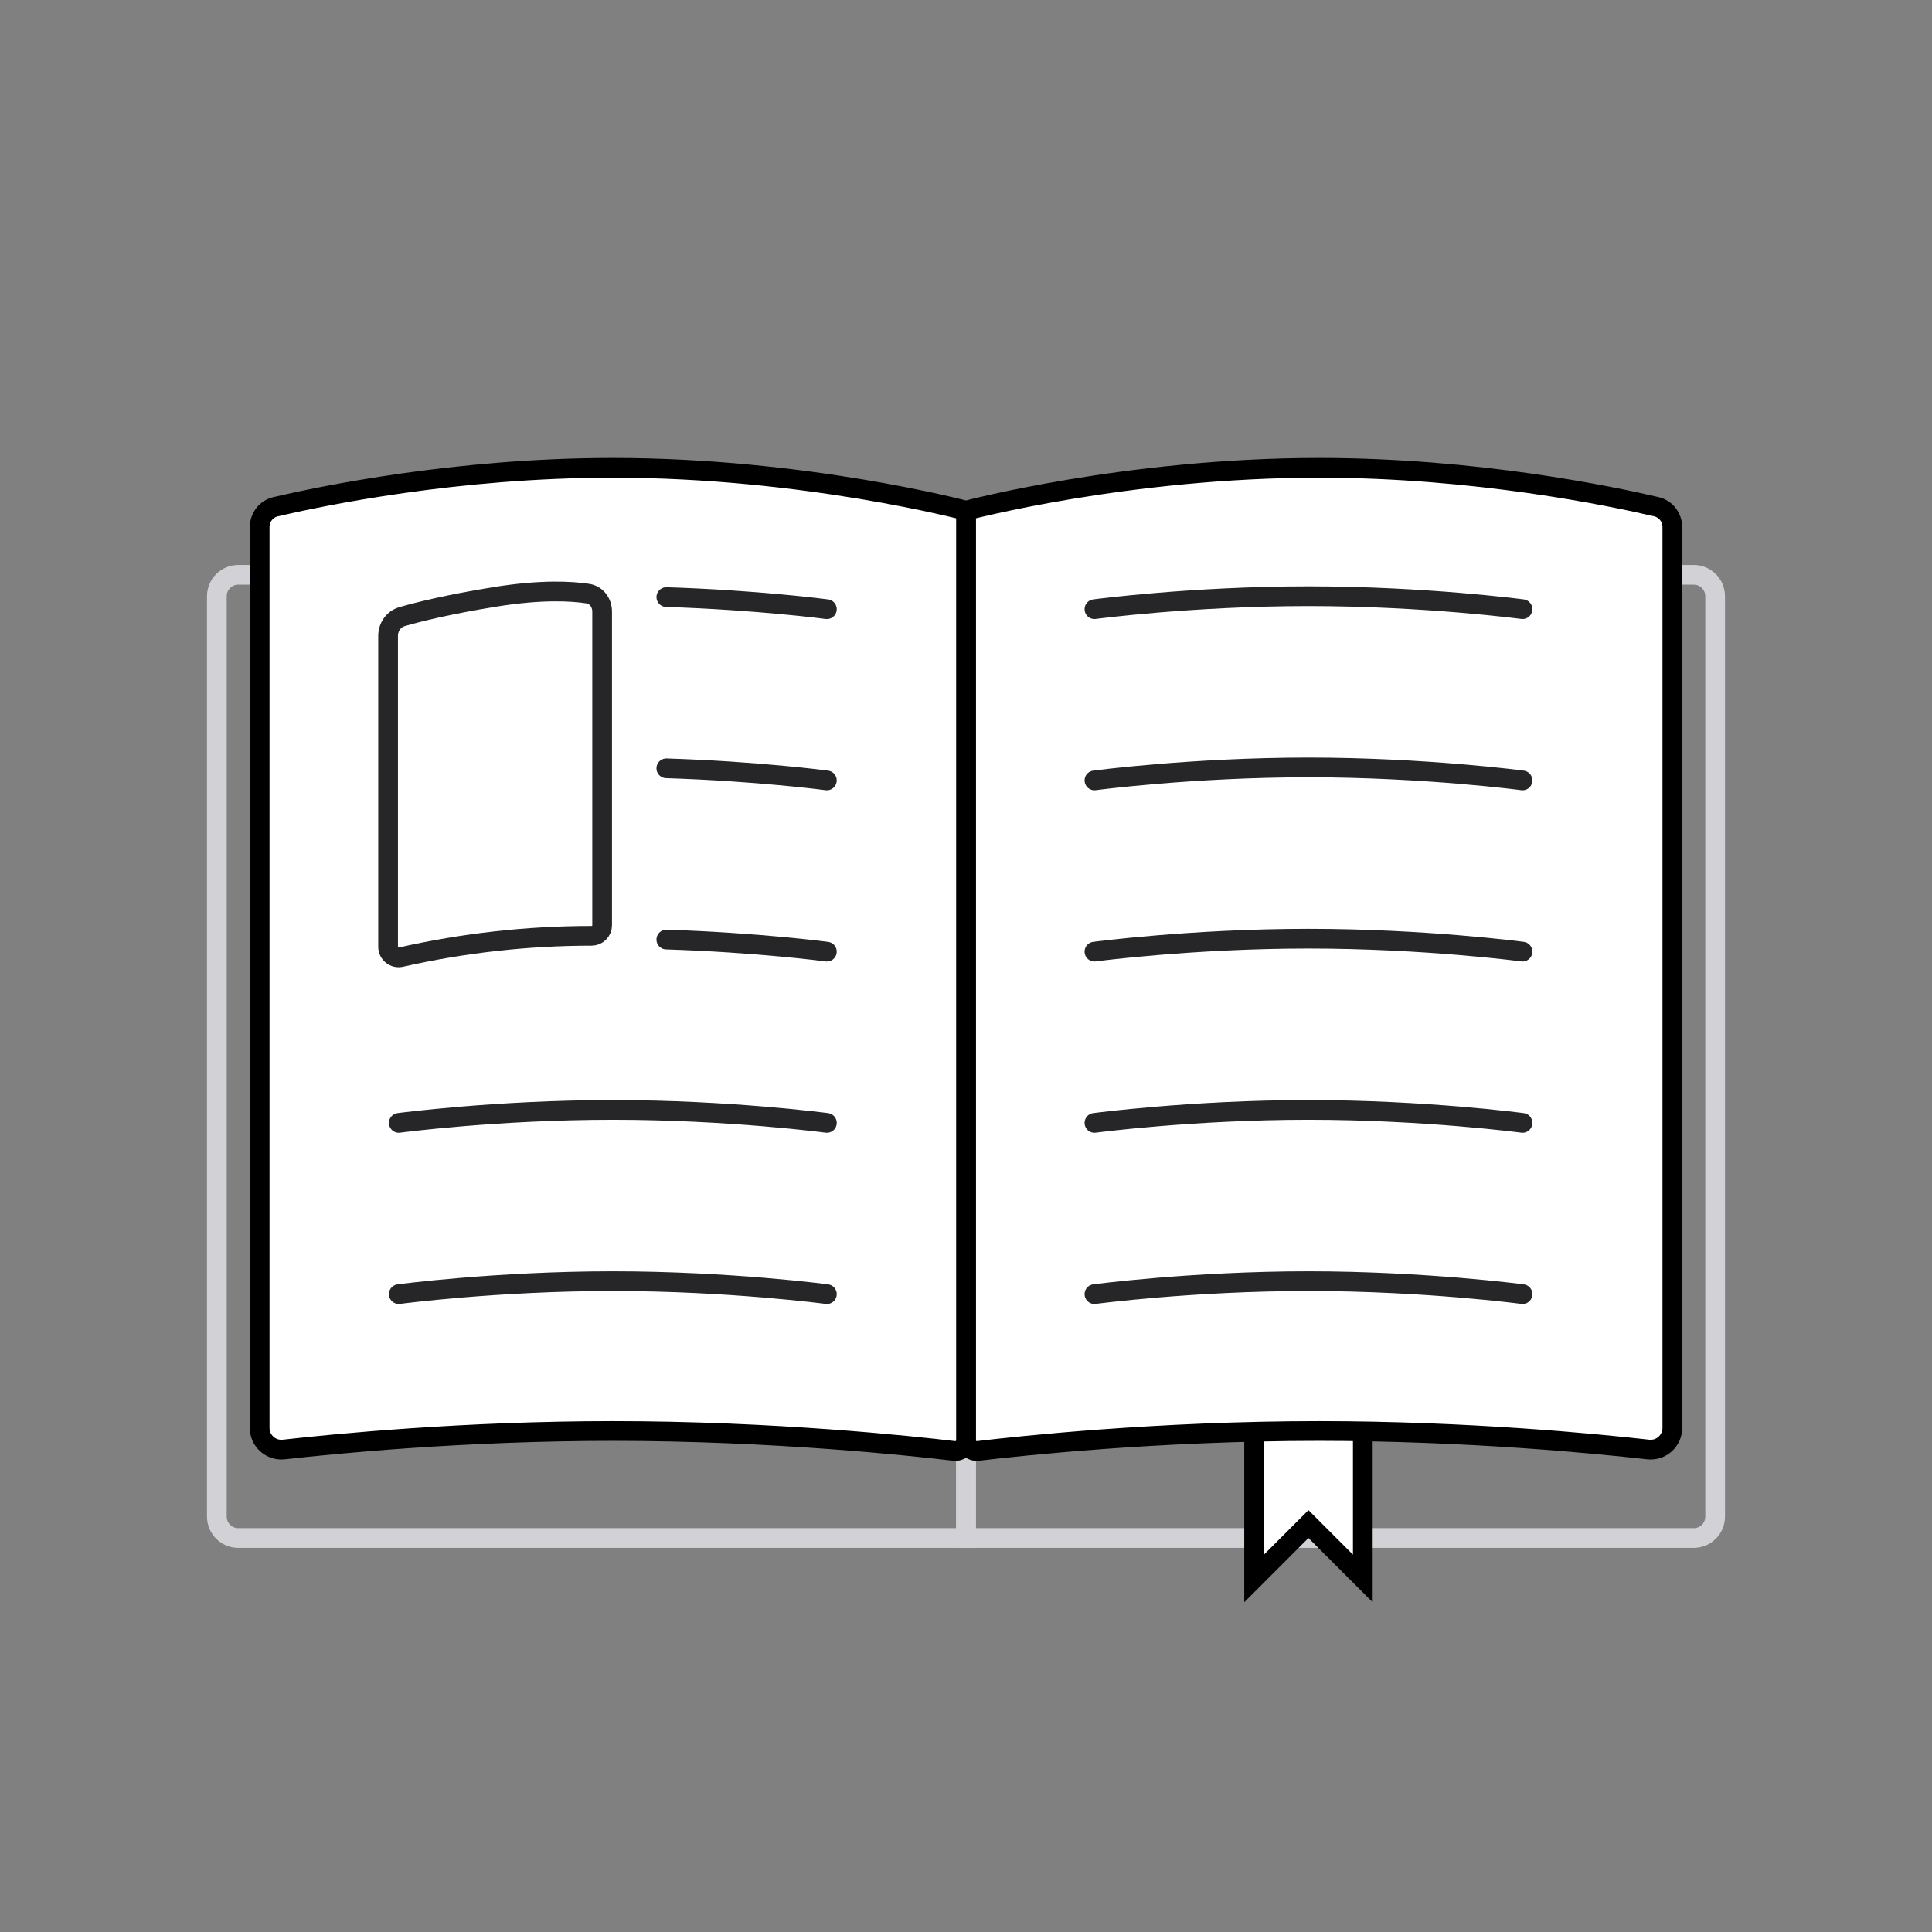 <svg fill="none" height="98" viewBox="0 0 98 98" width="98" xmlns="http://www.w3.org/2000/svg"><rect x="0" y="0" width="98" height="98" fill="#808080" stroke="none"/><path d="m11 30.243c0-.6.486-1.086 1.086-1.086h36.914v48.858h-36.914c-.6 0-1.086-.486-1.086-1.086z" stroke="#d2d2d6"/><path d="m87 30.243c0-.6-.486-1.086-1.086-1.086h-36.914v48.858h36.914c.6 0 1.086-.486 1.086-1.086z" stroke="#d2d2d6"/><path d="m66.018 77.661-2.404 2.404v-8.064h5.514v8.064l-2.404-2.404-.353-.353z" fill="#fff" stroke="#000"/><path d="m84.828 26.735c0-.492-.331-.921-.809-1.033-2.289-.536-9.158-1.972-17.105-1.972-9.771 0-17.914 2.171-17.914 2.171v47.152c0 .328.286.583.612.544 2.066-.247 9.112-1.01 17.302-1.01 7.511 0 14.06.641 16.688.938.652.074 1.226-.436 1.226-1.093z" fill="#fff" stroke="#000"/><path d="m13.172 26.735c0-.492.331-.921.809-1.033 2.289-.536 9.158-1.972 17.105-1.972 9.771 0 17.914 2.171 17.914 2.171v47.152c0 .328-.286.583-.612.544-2.066-.247-9.112-1.01-17.302-1.01-7.511 0-14.06.641-16.688.938-.652.074-1.226-.436-1.226-1.093z" fill="#fff" stroke="#000"/><g stroke="#262629"><path d="m41.943 65.644s-4.935-.658-10.857-.658c-5.922 0-10.857.658-10.857.658" stroke-linecap="round"/><path d="m77.229 65.644s-4.935-.658-10.857-.658-10.857.658-10.857.658" stroke-linecap="round"/><path d="m77.229 48.272s-4.935-.658-10.857-.658c-5.922 0-10.857.658-10.857.658" stroke-linecap="round"/><path d="m41.943 56.958s-4.935-.658-10.857-.658-10.857.658-10.857.658" stroke-linecap="round"/><path d="m77.229 56.958s-4.935-.658-10.857-.658c-5.922 0-10.857.658-10.857.658" stroke-linecap="round"/><path d="m77.229 39.586s-4.935-.658-10.857-.658-10.857.658-10.857.658" stroke-linecap="round"/><path d="m77.229 30.9s-4.935-.658-10.857-.658c-5.922 0-10.857.658-10.857.658" stroke-linecap="round"/><path d="m41.942 48.273s-3.501-.467-8.143-.614" stroke-linecap="round"/><path d="m41.942 39.586s-3.501-.467-8.143-.614" stroke-linecap="round"/><path d="m41.943 30.901s-3.501-.467-8.143-.614" stroke-linecap="round"/><path d="m19.686 32.253c0-.452.282-.853.716-.978.811-.234 2.338-.618 4.713-1.001 2.36-.381 3.882-.289 4.697-.164.447.068.731.463.731.915v15.91c0 .295-.239.534-.534.534-3.253 0-6.497.363-9.67 1.081-.334.076-.653-.178-.653-.521z" fill="#fff"/></g></svg>
